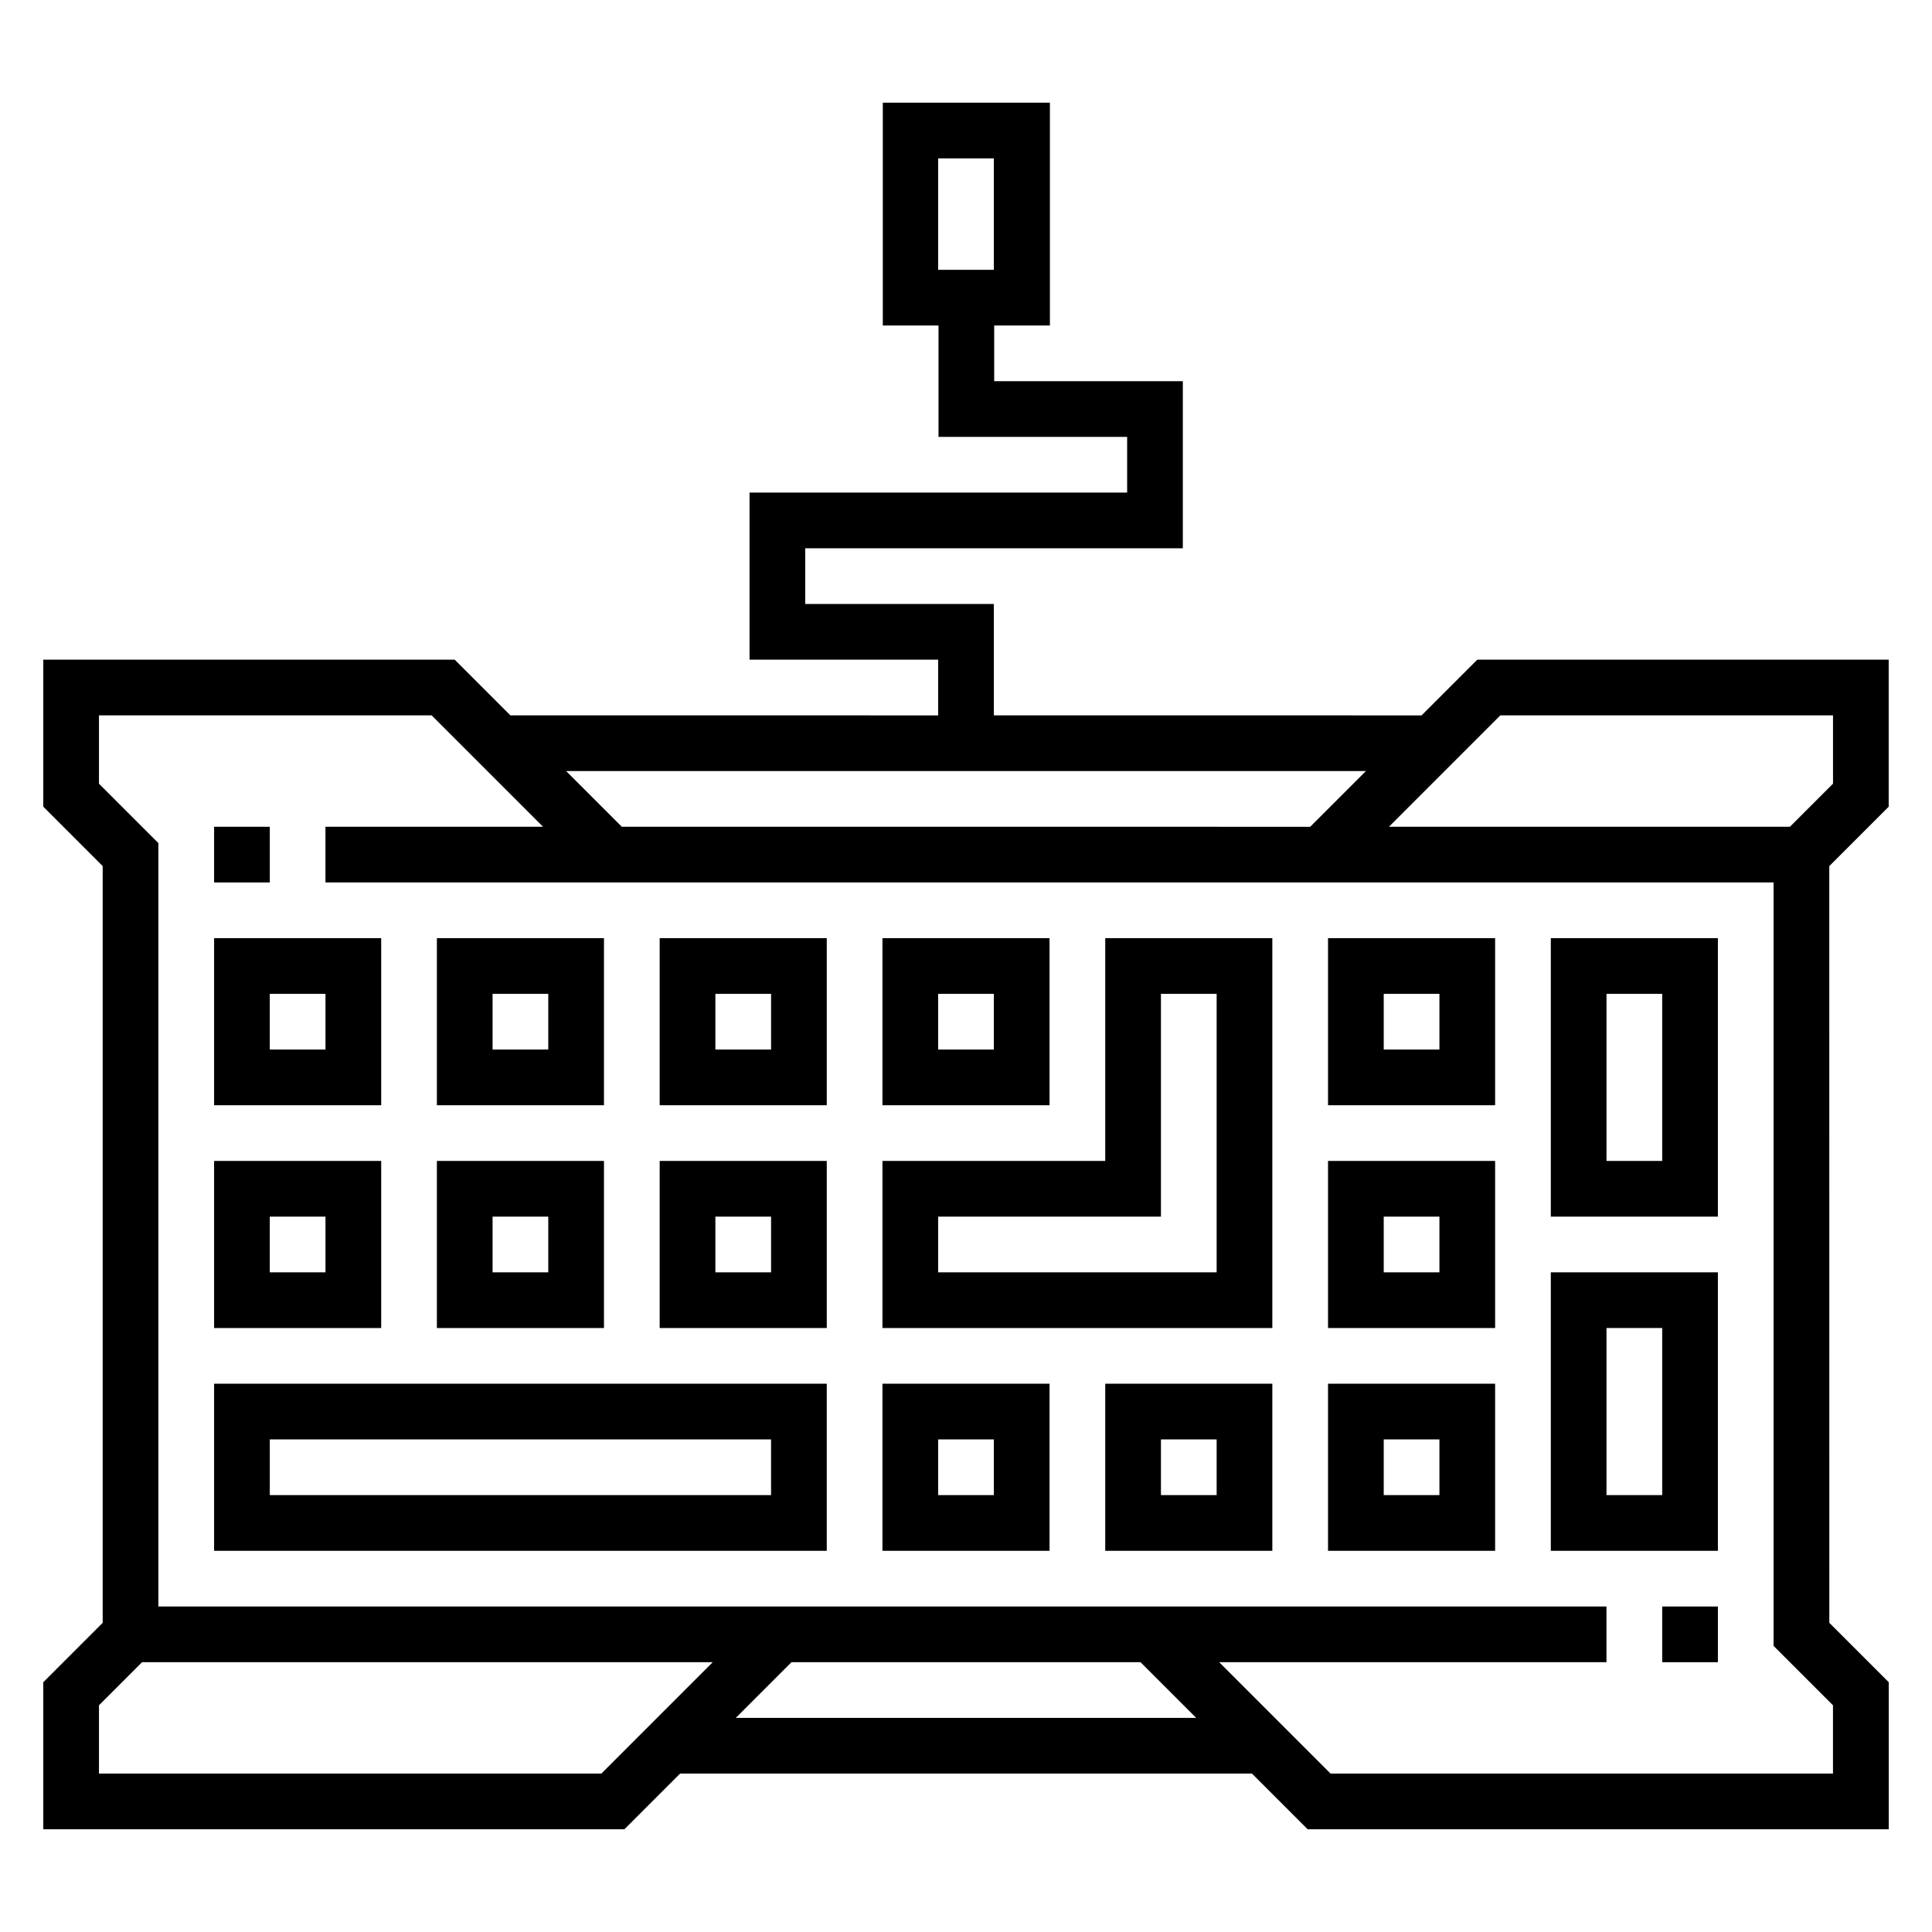 <?xml version="1.0" encoding="UTF-8"?>
<!-- Uploaded to: ICON Repo, www.iconrepo.com, Generator: ICON Repo Mixer Tools -->
<svg fill="#000000" width="800px" height="800px" version="1.1" viewBox="144 144 512 512" xmlns="http://www.w3.org/2000/svg">
 <g>
  <path d="m554.98 466.42h44.281v-73.801h-44.281zm14.758-59.039h14.762v44.281h-14.762z"/>
  <path d="m495.94 436.9h44.281v-44.281h-44.281zm14.762-29.52h14.762v14.762h-14.762z"/>
  <path d="m495.94 495.94h44.281v-44.281h-44.281zm14.762-29.52h14.762v14.762h-14.762z"/>
  <path d="m554.98 554.98h44.281v-73.801h-44.281zm14.758-59.043h14.762v44.281h-14.762z"/>
  <path d="m495.94 554.98h44.281v-44.281h-44.281zm14.762-29.523h14.762v14.762h-14.762z"/>
  <path d="m422.14 392.62h-44.281v44.281h44.281zm-14.758 29.52h-14.762v-14.762h14.762z"/>
  <path d="m436.9 451.66h-59.039v44.281h103.32v-103.32h-44.281zm14.762-44.281h14.762v73.801h-73.801v-14.762h59.039z"/>
  <path d="m436.9 554.98h44.281v-44.281h-44.281zm14.762-29.523h14.762v14.762h-14.762z"/>
  <path d="m377.86 554.98h44.281v-44.281h-44.281zm14.758-29.523h14.762v14.762h-14.762z"/>
  <path d="m318.82 436.9h44.281v-44.281h-44.281zm14.762-29.52h14.762v14.762h-14.762z"/>
  <path d="m318.82 495.94h44.281v-44.281h-44.281zm14.762-29.52h14.762v14.762h-14.762z"/>
  <path d="m304.06 392.62h-44.281v44.281h44.281zm-14.762 29.52h-14.762v-14.762h14.762z"/>
  <path d="m304.06 451.66h-44.281v44.281h44.281zm-14.762 29.52h-14.762v-14.762h14.762z"/>
  <path d="m200.74 554.98h162.36v-44.281h-162.36zm14.758-29.523h132.84v14.762h-132.84z"/>
  <path d="m245.02 392.62h-44.281v44.281h44.281zm-14.762 29.52h-14.762v-14.762h14.762z"/>
  <path d="m245.02 451.66h-44.281v44.281h44.281zm-14.762 29.52h-14.762v-14.762h14.762z"/>
  <path d="m584.5 569.74h14.762v14.762h-14.762z"/>
  <path d="m200.74 363.1h14.762v14.762h-14.762z"/>
  <path d="m628.78 373.53 15.742-15.742v-38.965h-109.03l-14.762 14.762-113.35-0.004v-29.52h-49.988v-14.762h100.07v-44.281h-49.988v-14.762h14.762v-59.039h-44.281v59.039h14.762v29.52h49.988v14.762l-100.07 0.004v44.281h49.988v14.762l-113.36-0.004-14.762-14.762h-109.03v38.965l15.742 15.742v200.54l-15.742 15.742v38.965h154l14.762-14.762h151.54l14.762 14.762h154v-38.965l-15.742-15.742zm-236.16-187.55h14.762v29.52h-14.762zm148.98 147.6h88.168v18.105l-11.414 11.414h-106.27zm-35.621 14.762-14.762 14.762-182.43-0.004-14.762-14.762zm-202.61 265.68h-133.14v-18.105l11.414-11.414h151.24zm35.621-14.762 14.762-14.762h92.496l14.762 14.762zm290.77-3.344v18.105h-133.14l-29.52-29.52h102.63v-14.762h-383.76v-202.31l-15.742-15.742v-18.105h88.168l29.52 29.52-57.664-0.004v14.762h383.76v202.31z"/>
 </g>
</svg>